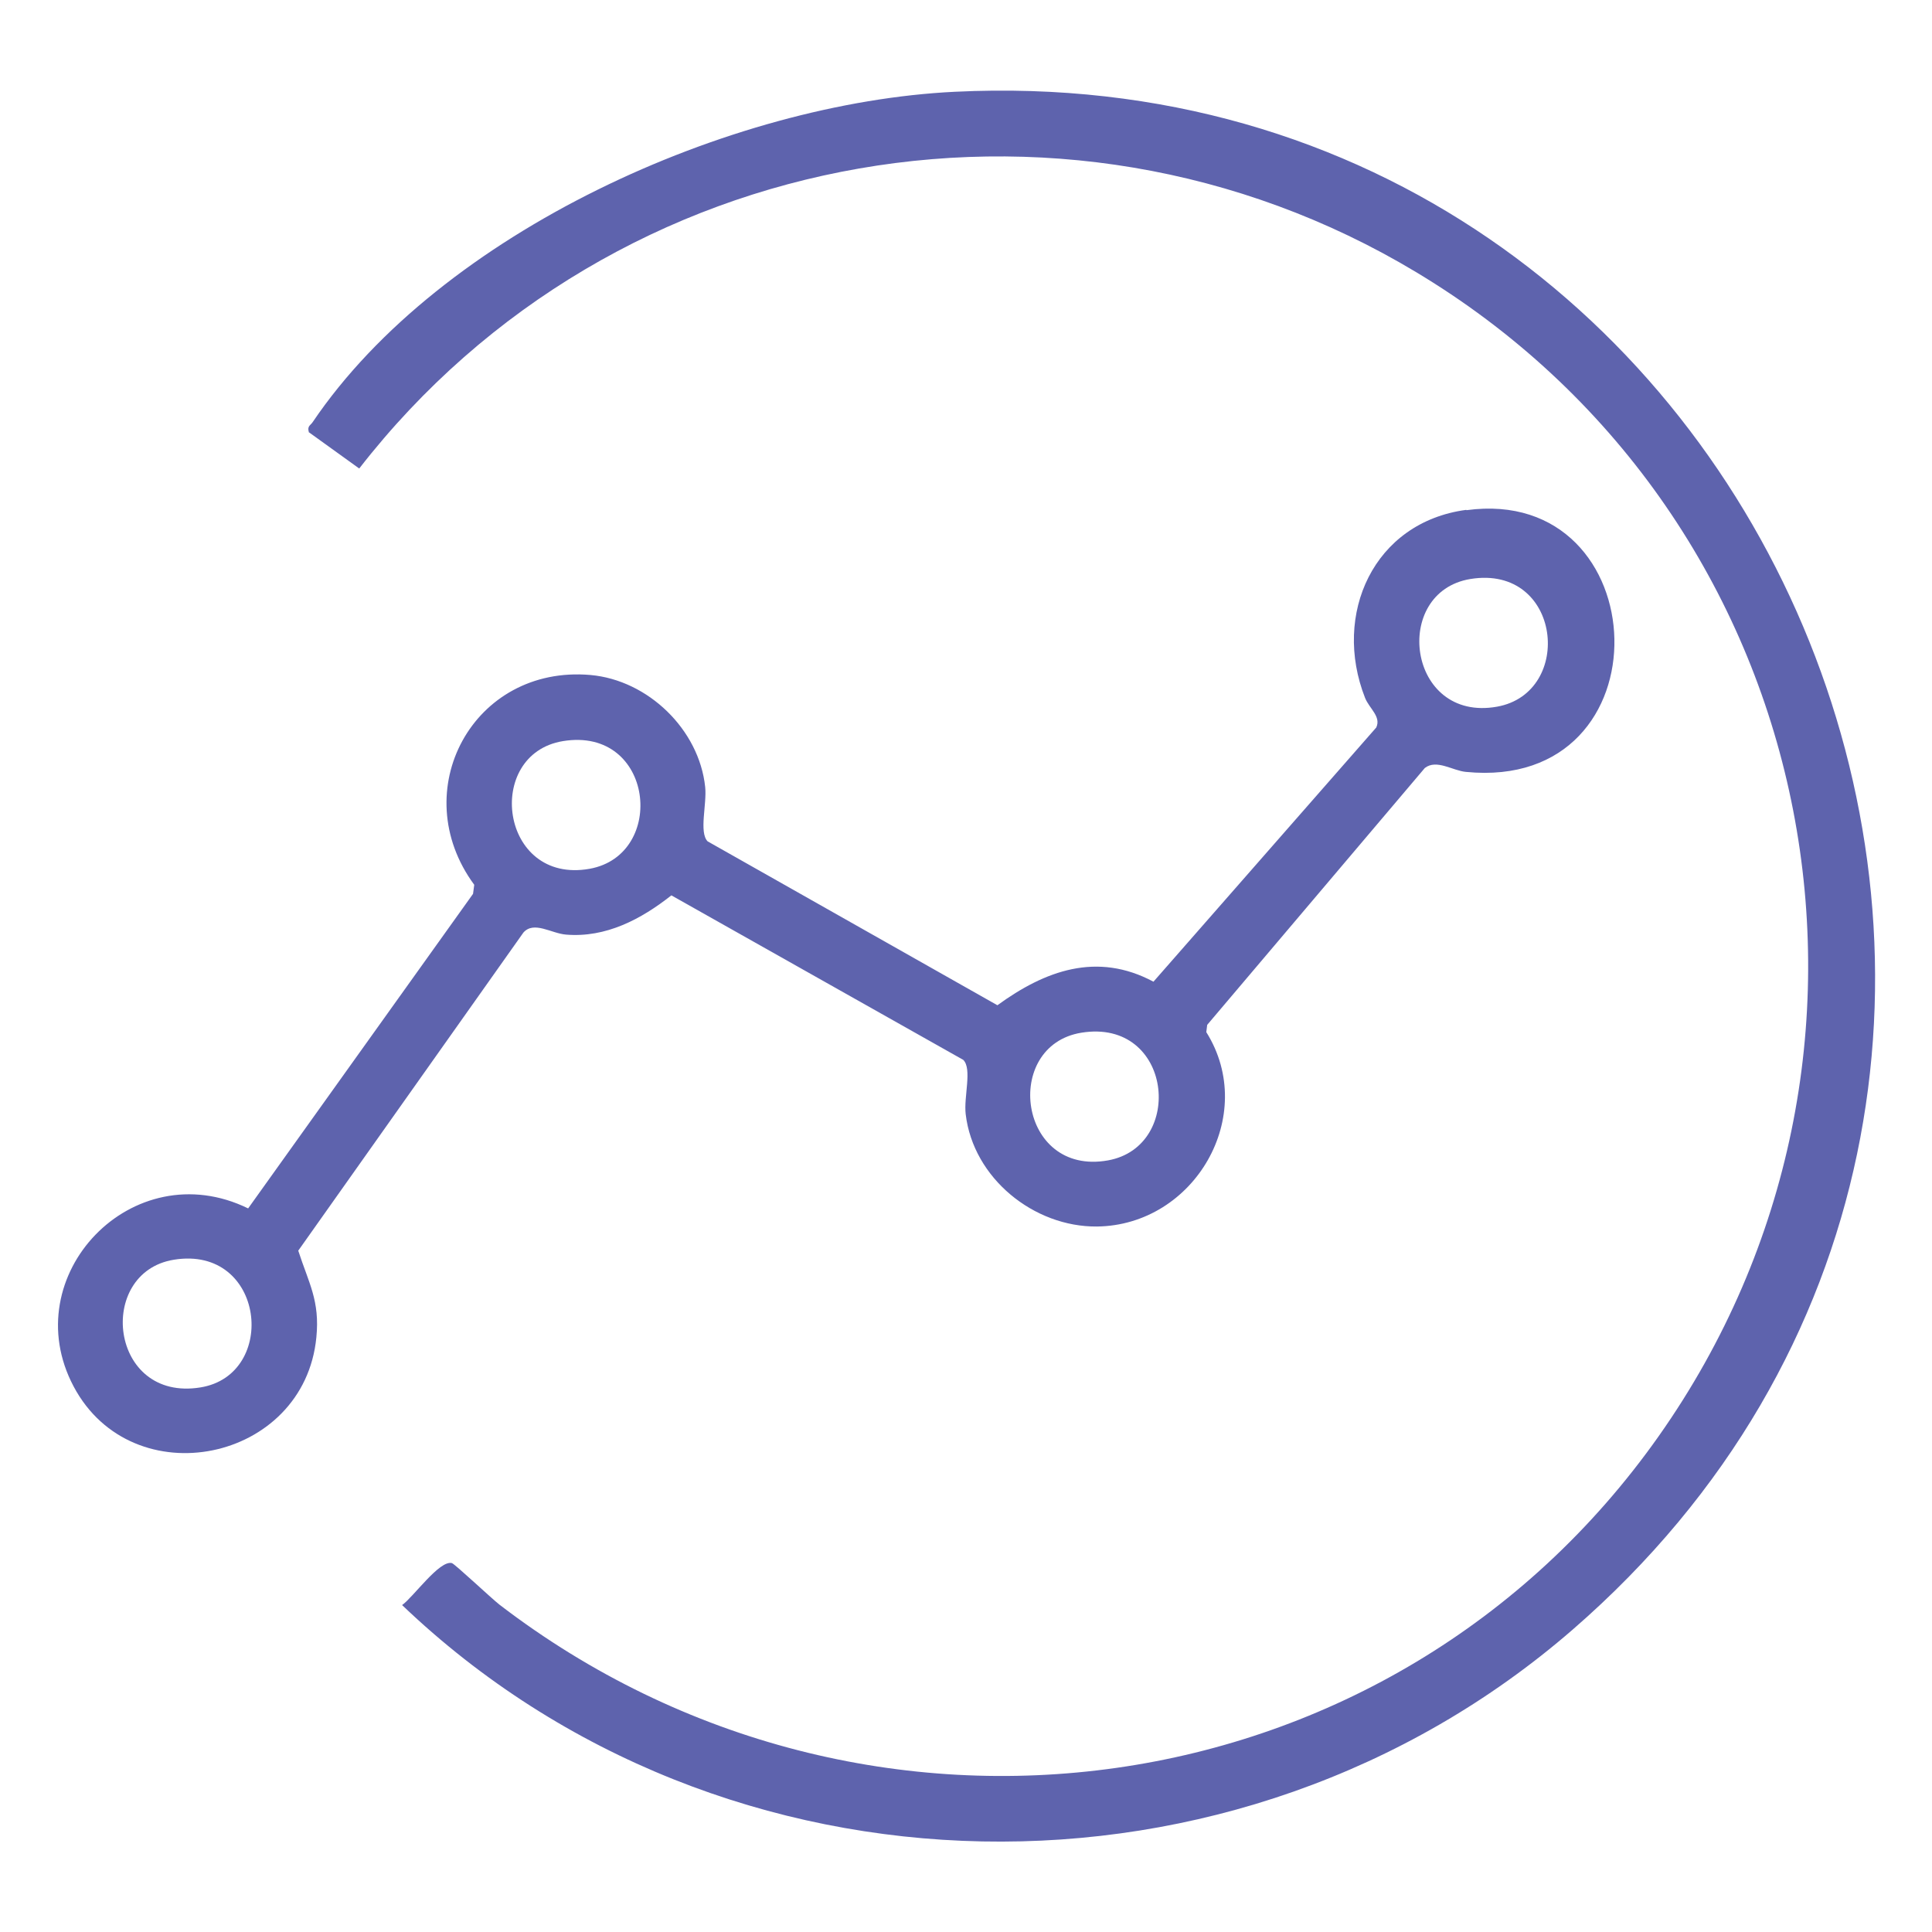 <?xml version="1.0" encoding="UTF-8"?>
<svg id="Layer_1" data-name="Layer 1" xmlns="http://www.w3.org/2000/svg" viewBox="0 0 64 64">
  <defs>
    <style>
      .cls-1 {
        fill: #5e63ad;
      }
    </style>
  </defs>
  <path class="cls-1" d="M10.23,14.31c-.06-.2.06-.22.13-.33C14.62,7.68,24.19,3.4,31.63,3.04c27.43-1.34,41.23,32.92,20.47,50.94-11.1,9.64-28.15,9.35-38.78-.81.37-.26,1.24-1.5,1.65-1.39.1.03,1.31,1.17,1.58,1.38,12.15,9.31,29.55,6.96,38.4-5.59s5.51-29.99-7.48-38.21C35.77,1.94,20.34,4.65,11.9,15.52l-1.68-1.21Z"/>
  <path class="cls-1" d="M48.58,16.9c6.33-.86,6.74,9.34-.02,8.67-.44-.04-.97-.43-1.36-.13l-7.21,8.51-.03.24c1.73,2.76-.39,6.4-3.62,6.44-2.09.02-4.1-1.6-4.35-3.72-.07-.58.22-1.5-.08-1.8l-9.67-5.45c-1,.79-2.17,1.41-3.49,1.3-.49-.04-1.06-.46-1.41-.07l-7.46,10.54c.35,1.08.72,1.66.6,2.87-.4,4.14-6.09,5.3-8.04,1.63s1.95-7.77,5.78-5.9l7.45-10.42.04-.3c-2.29-3.11-.04-7.29,3.85-6.95,1.91.17,3.6,1.81,3.8,3.71.06.57-.21,1.5.08,1.8l9.6,5.43c1.58-1.15,3.3-1.78,5.17-.78l7.38-8.42c.17-.36-.23-.63-.37-.98-1.09-2.77.28-5.82,3.35-6.23ZM48.71,19.18c-2.63.43-2.09,4.76.88,4.23,2.57-.46,2.14-4.72-.88-4.23ZM18.65,24.55c-2.63.43-2.09,4.76.88,4.23,2.57-.46,2.14-4.72-.88-4.23ZM35.82,34.21c-2.63.43-2.09,4.76.88,4.23,2.57-.46,2.14-4.72-.88-4.23ZM5.76,41.73c-2.59.42-2.14,4.72.88,4.23,2.59-.42,2.14-4.72-.88-4.23Z"/>
</svg>